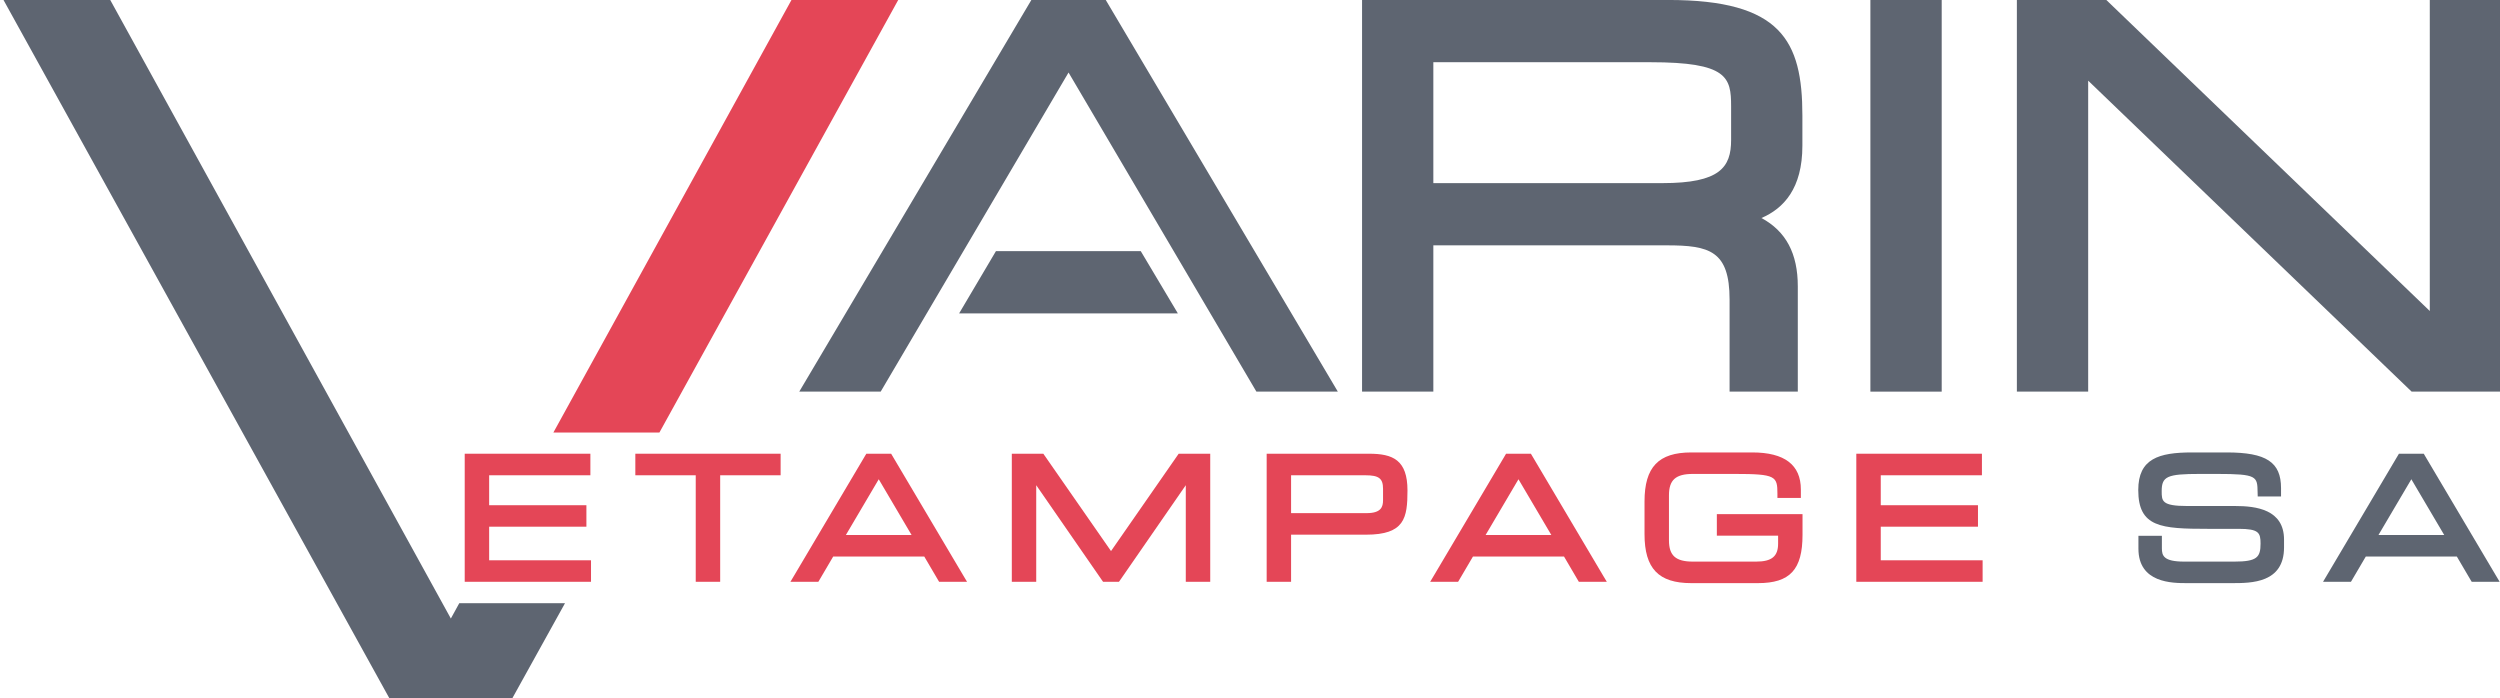 <?xml version="1.0" encoding="UTF-8"?>
<svg xmlns="http://www.w3.org/2000/svg" xmlns:xlink="http://www.w3.org/1999/xlink" width="358px" height="100px" viewBox="0 0 357 100" version="1.1">
<g id="surface1">
<path style=" stroke:none;fill-rule:nonzero;fill:rgb(89.412%,27.451%,34.118%);fill-opacity:1;" d="M 69.547 80.234 L 69.547 75.422 L 83.473 75.422 L 83.473 72.348 L 69.547 72.348 L 69.547 68.059 L 84.043 68.059 L 84.043 64.973 L 66.047 64.973 L 66.047 83.312 L 84.133 83.312 L 84.133 80.234 L 69.547 80.234 "/>
<path style=" stroke:none;fill-rule:nonzero;fill:rgb(89.412%,27.451%,34.118%);fill-opacity:1;" d="M 91.07 64.973 L 90.48 64.973 L 90.48 68.059 L 99.129 68.059 L 99.129 83.312 L 102.629 83.312 L 102.629 68.059 L 111.285 68.059 L 111.285 64.973 L 91.07 64.973 "/>
<path style=" stroke:none;fill-rule:nonzero;fill:rgb(89.412%,27.451%,34.118%);fill-opacity:1;" d="M 120.629 76.613 L 125.336 68.629 L 130.039 76.613 Z M 127.285 65.266 L 127.113 64.973 L 123.559 64.973 L 123.383 65.266 L 113.219 82.422 L 112.688 83.312 L 116.688 83.312 L 116.859 83.023 L 118.816 79.691 L 131.852 79.691 L 133.809 83.023 L 133.98 83.312 L 137.98 83.312 L 137.449 82.422 L 127.285 65.266 "/>
<path style=" stroke:none;fill-rule:nonzero;fill:rgb(89.412%,27.451%,34.118%);fill-opacity:1;" d="M 168.594 64.973 L 168.285 64.973 L 168.109 65.227 L 158.598 78.914 L 149.082 65.227 L 148.906 64.973 L 144.391 64.973 L 144.391 83.312 L 147.887 83.312 L 147.887 69.48 L 157.281 83.059 L 157.461 83.312 L 159.734 83.312 L 159.914 83.059 L 169.305 69.48 L 169.305 83.312 L 172.805 83.312 L 172.805 64.973 L 168.594 64.973 "/>
<path style=" stroke:none;fill-rule:nonzero;fill:rgb(89.412%,27.451%,34.118%);fill-opacity:1;" d="M 184.383 68.059 L 195.02 68.059 C 196.957 68.059 197.551 68.508 197.551 70.004 L 197.551 71.633 C 197.551 72.594 197.266 73.48 195.211 73.48 L 184.383 73.48 Z M 195.562 64.973 L 180.887 64.973 L 180.887 83.312 L 184.383 83.312 L 184.383 76.566 L 195.113 76.566 C 200.648 76.566 201.051 74.172 201.051 70.234 C 201.051 65.859 198.949 64.973 195.562 64.973 "/>
<path style=" stroke:none;fill-rule:nonzero;fill:rgb(89.412%,27.451%,34.118%);fill-opacity:1;" d="M 212.238 76.613 L 216.945 68.629 L 221.652 76.613 Z M 218.898 65.266 L 218.723 64.973 L 215.168 64.973 L 214.996 65.266 L 204.832 82.422 L 204.301 83.312 L 208.301 83.312 L 208.473 83.023 L 210.43 79.691 L 223.465 79.691 L 225.418 83.023 L 225.59 83.312 L 229.594 83.312 L 229.062 82.422 L 218.898 65.266 "/>
<path style=" stroke:none;fill-rule:nonzero;fill:rgb(89.412%,27.451%,34.118%);fill-opacity:1;" d="M 245.941 73.625 L 245.352 73.625 L 245.352 76.703 L 254.125 76.703 L 254.125 77.844 C 254.125 79.672 253.211 80.422 250.977 80.422 L 241.922 80.422 C 239.461 80.422 238.496 79.566 238.496 77.371 L 238.496 70.922 C 238.496 68.723 239.461 67.867 241.922 67.867 L 247.93 67.867 C 253.801 67.867 254.027 68.191 254.027 70.711 L 254.027 71.305 L 257.383 71.305 L 257.383 70.094 C 257.383 66.57 255.047 64.789 250.434 64.789 L 241.691 64.789 C 237 64.789 234.996 66.883 234.996 71.805 L 234.996 76.492 C 234.996 81.41 237 83.504 241.691 83.504 L 251.238 83.504 C 255.832 83.504 257.621 81.566 257.621 76.59 L 257.621 73.625 L 245.941 73.625 "/>
<path style=" stroke:none;fill-rule:nonzero;fill:rgb(89.412%,27.451%,34.118%);fill-opacity:1;" d="M 268.824 80.234 L 268.824 75.422 L 282.746 75.422 L 282.746 72.348 L 268.824 72.348 L 268.824 68.059 L 283.312 68.059 L 283.312 64.973 L 265.324 64.973 L 265.324 83.312 L 283.41 83.312 L 283.41 80.234 L 268.824 80.234 "/>
<path style=" stroke:none;fill-rule:nonzero;fill:rgb(36.863%,39.608%,44.314%);fill-opacity:1;" d="M 319.574 72.461 L 312.719 72.461 C 309.055 72.461 309.055 71.75 309.055 70.332 C 309.055 68.215 309.824 67.867 314.516 67.867 L 316.977 67.867 C 322.742 67.867 322.75 68.219 322.789 70.504 L 322.805 71.09 L 326.145 71.09 L 326.145 69.902 C 326.145 66.18 324.043 64.789 318.371 64.789 L 313.379 64.789 C 308.641 64.789 305.699 65.684 305.699 70.164 C 305.699 75.496 308.938 75.73 315.676 75.73 L 320.074 75.73 C 322.961 75.73 323.211 76.281 323.211 77.844 C 323.211 79.812 322.695 80.422 319.457 80.422 L 312.27 80.422 C 309.32 80.422 309.082 79.562 309.082 78.527 L 309.082 76.727 L 305.723 76.727 L 305.723 78.574 C 305.723 83.504 310.59 83.504 312.676 83.504 L 319.105 83.504 C 321.895 83.504 326.574 83.504 326.574 78.387 L 326.574 77.273 C 326.574 72.957 322.578 72.461 319.574 72.461 "/>
<path style=" stroke:none;fill-rule:nonzero;fill:rgb(36.863%,39.608%,44.314%);fill-opacity:1;" d="M 340.094 76.613 L 344.805 68.629 L 349.512 76.613 Z M 356.918 82.422 L 346.754 65.266 L 346.586 64.973 L 343.027 64.973 L 342.852 65.266 L 332.688 82.422 L 332.16 83.312 L 336.156 83.312 L 336.328 83.023 L 338.285 79.691 L 351.316 79.691 L 353.273 83.023 L 353.449 83.312 L 357.449 83.312 L 356.918 82.422 "/>
<path style=" stroke:none;fill-rule:nonzero;fill:rgb(36.863%,39.608%,44.314%);fill-opacity:1;" d="M 204.754 8.91 L 235.836 8.91 C 246.879 8.91 247.395 11.074 247.395 15.223 L 247.395 20.055 C 247.395 23.961 245.789 26.223 237.586 26.223 L 204.754 26.223 Z M 238.395 -0.004 L 194.547 -0.004 L 194.547 56.082 L 204.754 56.082 L 204.754 35.133 L 238.172 35.133 C 244.293 35.133 247.176 35.902 247.176 42.91 L 247.176 56.082 L 256.945 56.082 L 256.945 41.008 C 256.945 36.32 255.266 33.121 251.738 31.219 C 254.922 29.848 257.602 26.992 257.602 20.863 L 257.602 16.539 C 257.602 5.809 254.539 -0.004 238.395 -0.004 "/>
<path style=" stroke:none;fill-rule:nonzero;fill:rgb(36.863%,39.608%,44.314%);fill-opacity:1;" d="M 268.863 -0.004 L 267.34 -0.004 L 267.34 56.082 L 277.551 56.082 L 277.551 -0.004 L 268.863 -0.004 "/>
<path style=" stroke:none;fill-rule:nonzero;fill:rgb(36.863%,39.608%,44.314%);fill-opacity:1;" d="M 356.137 -0.004 L 347.445 -0.004 L 347.445 44.535 L 301.566 0.422 L 301.125 -0.004 L 288.316 -0.004 L 288.316 56.082 L 298.527 56.082 L 298.527 11.551 L 344.406 55.66 L 344.848 56.082 L 357.656 56.082 L 357.656 -0.004 L 356.137 -0.004 "/>
<path style=" stroke:none;fill-rule:nonzero;fill:rgb(36.863%,39.608%,44.314%);fill-opacity:1;" d="M 80.41 86.375 L 72.398 100.832 L 55.723 100.832 L 0 -0.004 L 15.285 -0.004 L 64.062 88.574 L 65.27 86.375 L 80.41 86.375 "/>
<path style=" stroke:none;fill-rule:nonzero;fill:rgb(36.863%,39.608%,44.314%);fill-opacity:1;" d="M 157.844 -0.004 L 147.191 -0.004 L 113.953 56.082 L 125.613 56.082 L 152.516 10.383 L 179.418 56.082 L 191.078 56.082 L 157.844 -0.004 "/>
<path style=" stroke:none;fill-rule:nonzero;fill:rgb(36.863%,39.608%,44.314%);fill-opacity:1;" d="M 162.859 35.965 L 142.117 35.965 L 136.848 44.875 L 168.168 44.875 L 162.859 35.965 "/>
<path style=" stroke:none;fill-rule:nonzero;fill:rgb(89.412%,27.451%,34.118%);fill-opacity:1;" d="M 78.742 61.941 L 112.84 -0.004 L 128.125 -0.004 L 93.93 61.934 L 78.742 61.941 "/>
</g>
</svg>
